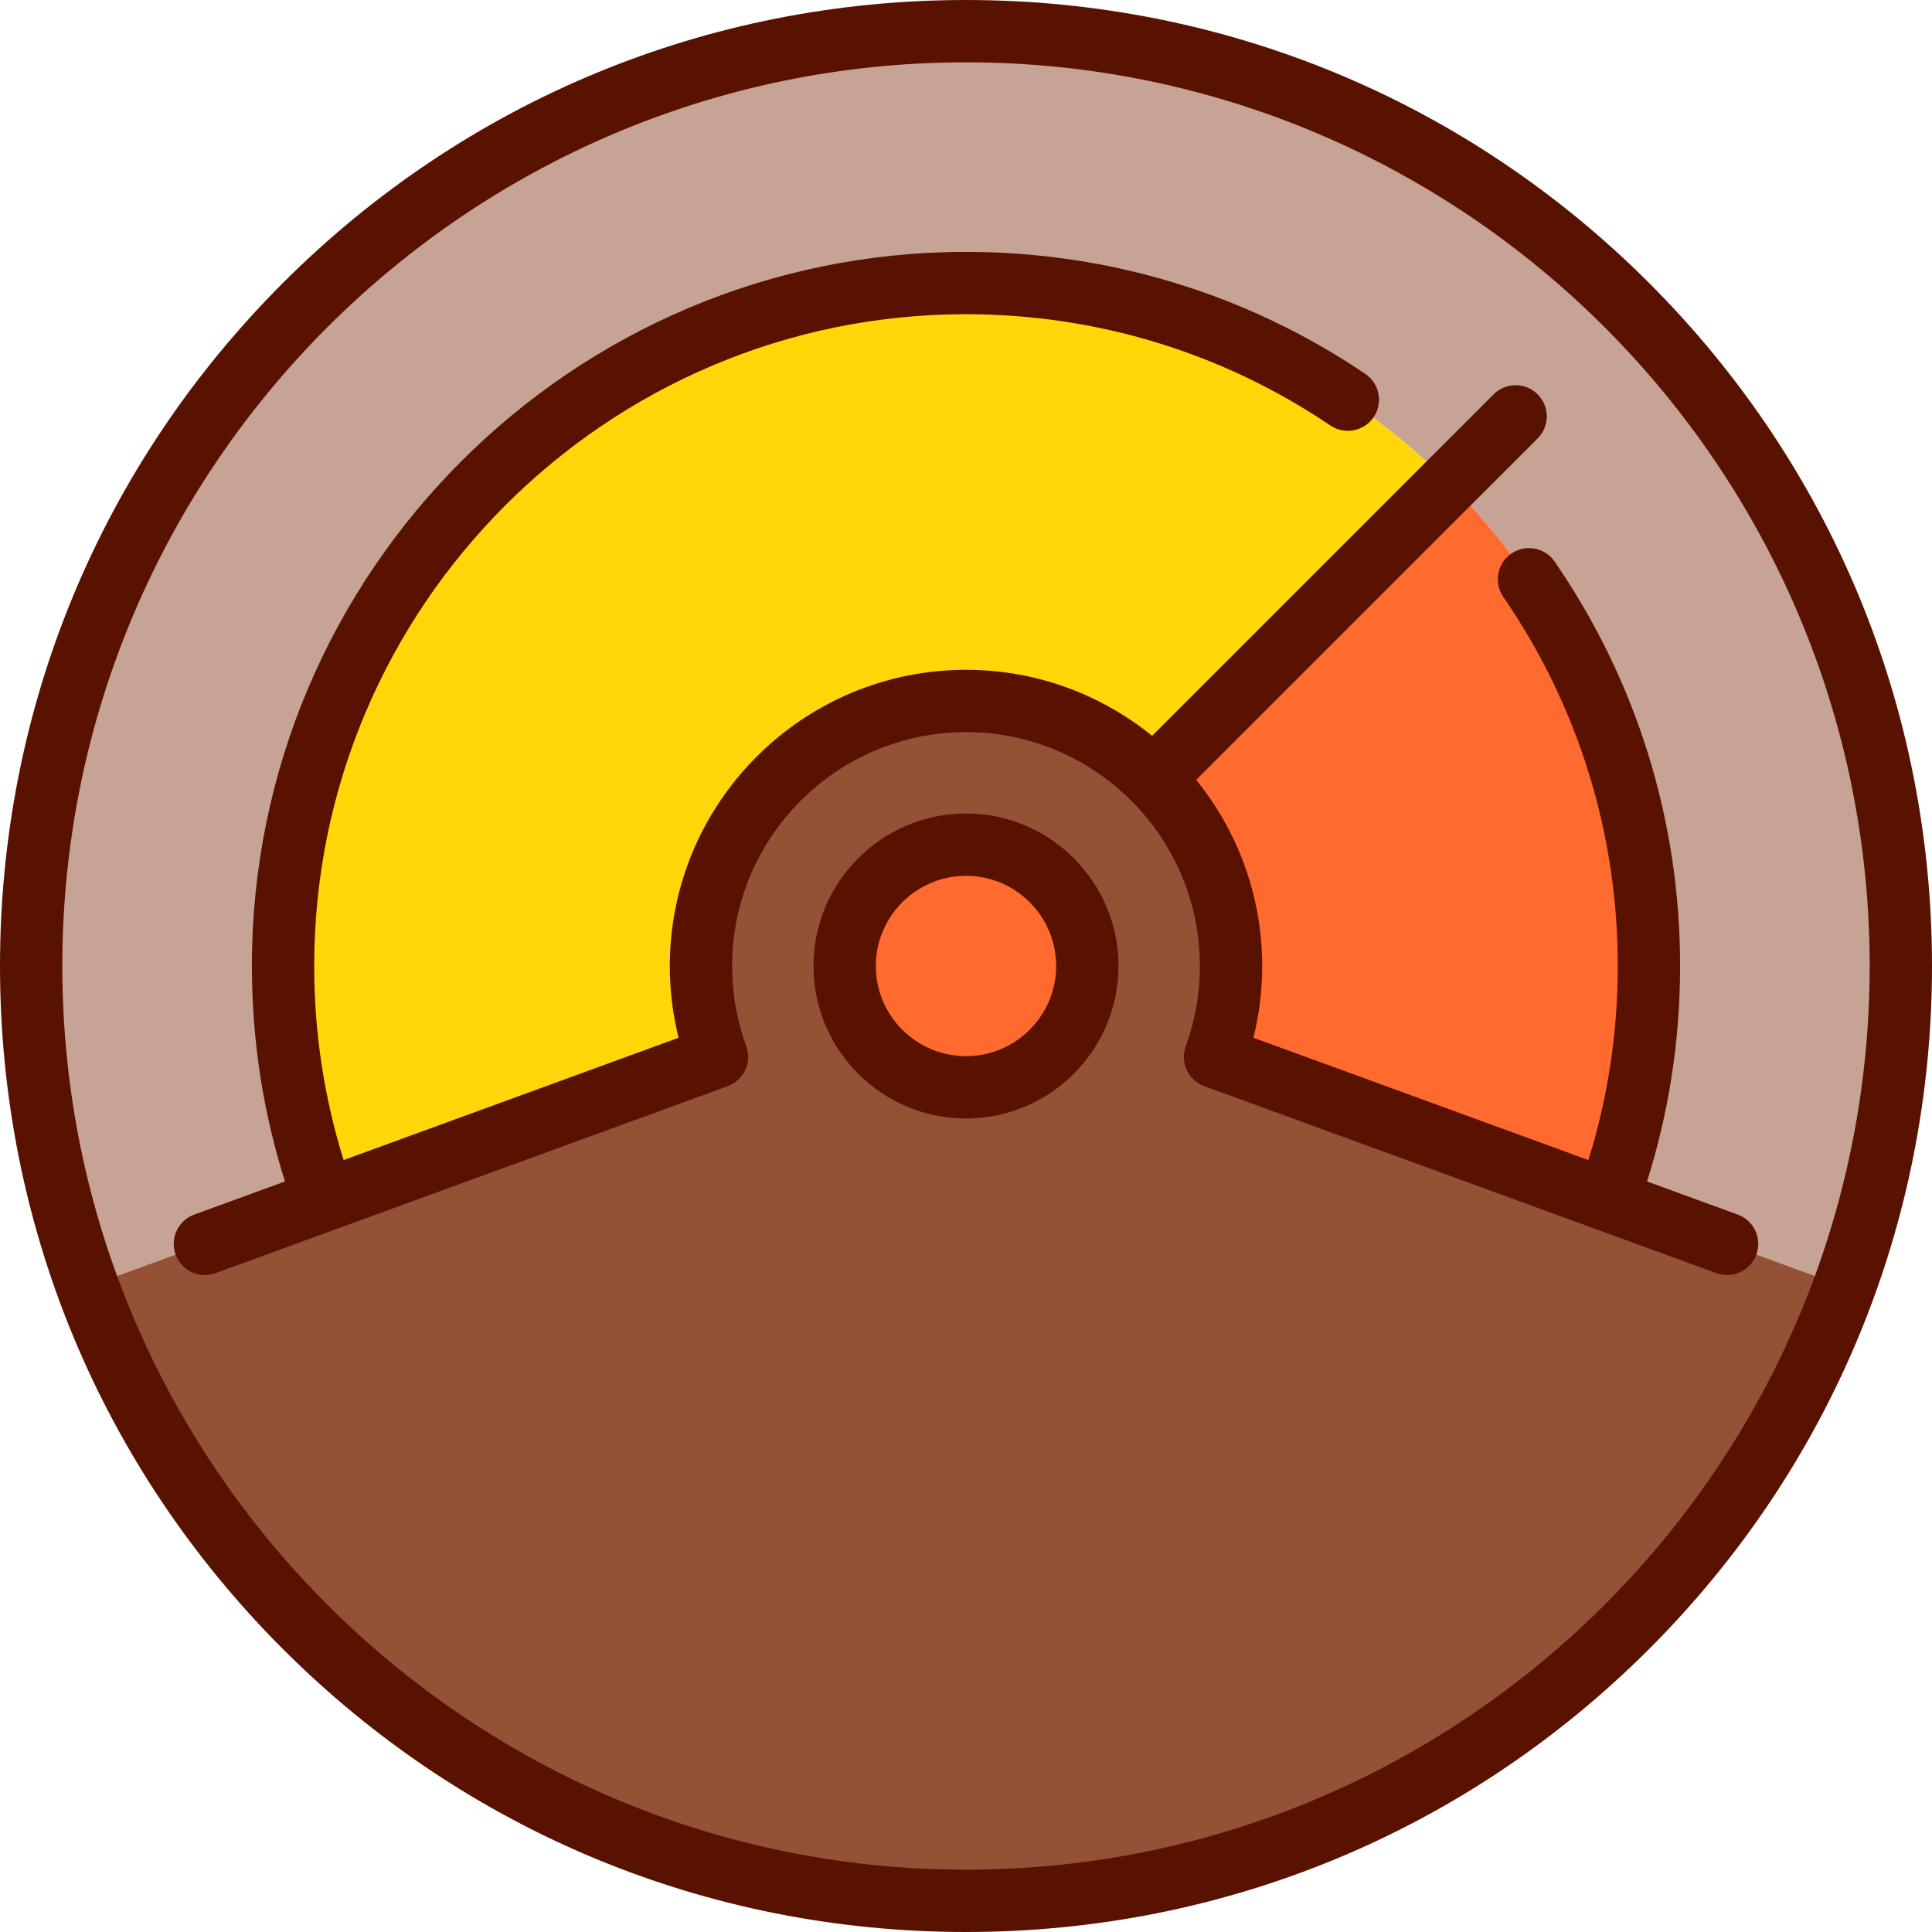 <?xml version="1.0" encoding="iso-8859-1"?>
<!-- Uploaded to: SVG Repo, www.svgrepo.com, Generator: SVG Repo Mixer Tools -->
<svg xmlns="http://www.w3.org/2000/svg" xmlns:xlink="http://www.w3.org/1999/xlink" version="1.1" id="Capa_1"  viewBox="0 0 465 465" xml:space="preserve" width="512" height="512">
<g>
	<path style="fill:#C7A395;" d="M348.73,116.27c-29.75-29.74-70.84-48.14-116.23-48.14c-90.78,0-164.37,73.59-164.37,164.37   c0,19.81,3.5,38.8,9.92,56.38c0,0.01-56.96,20.8-56.96,20.8C12.3,285.61,7.5,259.61,7.5,232.5c0-124.26,100.74-225,225-225   s225,100.74,225,225c0,27.11-4.8,53.11-13.59,77.18l-56.96-20.8c6.42-17.58,9.92-36.57,9.92-56.38   C396.87,187.11,378.47,146.02,348.73,116.27z"/>
	<path style="fill:#FFD608;" d="M348.73,116.27l-71.12,71.12c-11.55-11.54-27.49-18.68-45.11-18.68   c-35.23,0-63.79,28.56-63.79,63.79c0,7.69,1.36,15.06,3.85,21.88l-94.51,34.51c-6.42-17.59-9.92-36.58-9.92-56.39   c0-90.78,73.59-164.37,164.37-164.37C277.89,68.13,318.98,86.53,348.73,116.27z"/>
	<path style="fill:#FF6A2E;" d="M396.87,232.5c0,19.81-3.5,38.8-9.92,56.38l-94.51-34.5c2.49-6.82,3.85-14.19,3.85-21.88   c0-17.62-7.14-33.56-18.68-45.11l71.12-71.12C378.47,146.02,396.87,187.11,396.87,232.5z"/>
	<path style="fill:#945136;" d="M386.95,288.88l56.96,20.8C412.42,395.93,329.65,457.5,232.5,457.5S52.58,395.93,21.09,309.68   l56.96-20.79l94.51-34.51c-2.49-6.82-3.85-14.19-3.85-21.88c0-35.23,28.56-63.79,63.79-63.79c17.62,0,33.56,7.14,45.11,18.68   c11.54,11.55,18.68,27.49,18.68,45.11c0,7.69-1.36,15.06-3.85,21.88L386.95,288.88z M261.7,232.5c0-16.13-13.07-29.2-29.2-29.2   s-29.2,13.07-29.2,29.2s13.07,29.2,29.2,29.2S261.7,248.63,261.7,232.5z"/>
	<path style="fill:#FF6A2E;" d="M232.5,203.3c16.13,0,29.2,13.07,29.2,29.2s-13.07,29.2-29.2,29.2s-29.2-13.07-29.2-29.2   S216.37,203.3,232.5,203.3z"/>
	<path style="fill:#591200;" d="M396.902,68.098C352.988,24.185,294.603,0,232.5,0S112.012,24.185,68.098,68.098   C24.185,112.012,0,170.397,0,232.5s24.185,120.488,68.098,164.402C112.012,440.815,170.397,465,232.5,465   s120.488-24.185,164.402-68.098C440.815,352.988,465,294.603,465,232.5S440.815,112.012,396.902,68.098z M232.5,450   C112.57,450,15,352.43,15,232.5S112.57,15,232.5,15S450,112.57,450,232.5S352.43,450,232.5,450z"/>
	<path style="fill:#591200;" d="M232.5,195.798c-20.237,0-36.702,16.465-36.702,36.702s16.465,36.702,36.702,36.702   s36.702-16.465,36.702-36.702S252.737,195.798,232.5,195.798z M232.5,254.202c-11.967,0-21.702-9.735-21.702-21.702   s9.735-21.702,21.702-21.702s21.702,9.735,21.702,21.702S244.467,254.202,232.5,254.202z"/>
	<path style="fill:#591200;" d="M418.258,292.333l-21.846-7.976c5.287-16.716,7.962-34.125,7.962-51.857   c0-34.973-10.442-68.63-30.198-97.333c-2.348-3.412-7.017-4.276-10.43-1.926c-3.412,2.348-4.274,7.018-1.926,10.43   c18.025,26.19,27.554,56.907,27.554,88.829c0,15.969-2.38,31.645-7.073,46.706l-80.621-29.434   c1.401-5.622,2.108-11.405,2.108-17.272c0-16.958-5.962-32.544-15.886-44.794l82.189-82.189c2.929-2.93,2.929-7.678,0-10.607   c-2.93-2.928-7.678-2.928-10.607,0l-82.189,82.189c-12.251-9.924-27.837-15.886-44.795-15.886   c-39.309,0-71.288,31.979-71.288,71.288c0,5.867,0.707,11.65,2.108,17.272l-80.621,29.434c-4.693-15.061-7.073-30.736-7.073-46.706   c0-86.501,70.373-156.874,156.874-156.874c31.438,0,61.766,9.263,87.705,26.787c3.433,2.317,8.094,1.417,10.413-2.017   c2.318-3.432,1.416-8.094-2.017-10.413c-28.428-19.206-61.659-29.357-96.102-29.357c-94.771,0-171.874,77.103-171.874,171.874   c0,17.733,2.676,35.142,7.963,51.857l-21.846,7.976c-3.891,1.42-5.894,5.726-4.473,9.617c1.42,3.89,5.724,5.897,9.617,4.473   l123.249-44.996c1.868-0.682,3.39-2.078,4.229-3.882s0.927-3.867,0.244-5.735c-2.254-6.175-3.397-12.671-3.397-19.31   c0-31.037,25.251-56.288,56.288-56.288s56.288,25.251,56.288,56.288c0,6.639-1.144,13.135-3.397,19.31   c-0.683,1.868-0.595,3.932,0.244,5.735s2.36,3.2,4.229,3.882l94.509,34.503c0.008,0.003,28.741,10.493,28.741,10.493   c0.85,0.311,1.718,0.457,2.571,0.457c3.061,0,5.936-1.888,7.046-4.93C424.151,298.059,422.148,293.753,418.258,292.333z"/>
</g>















</svg>